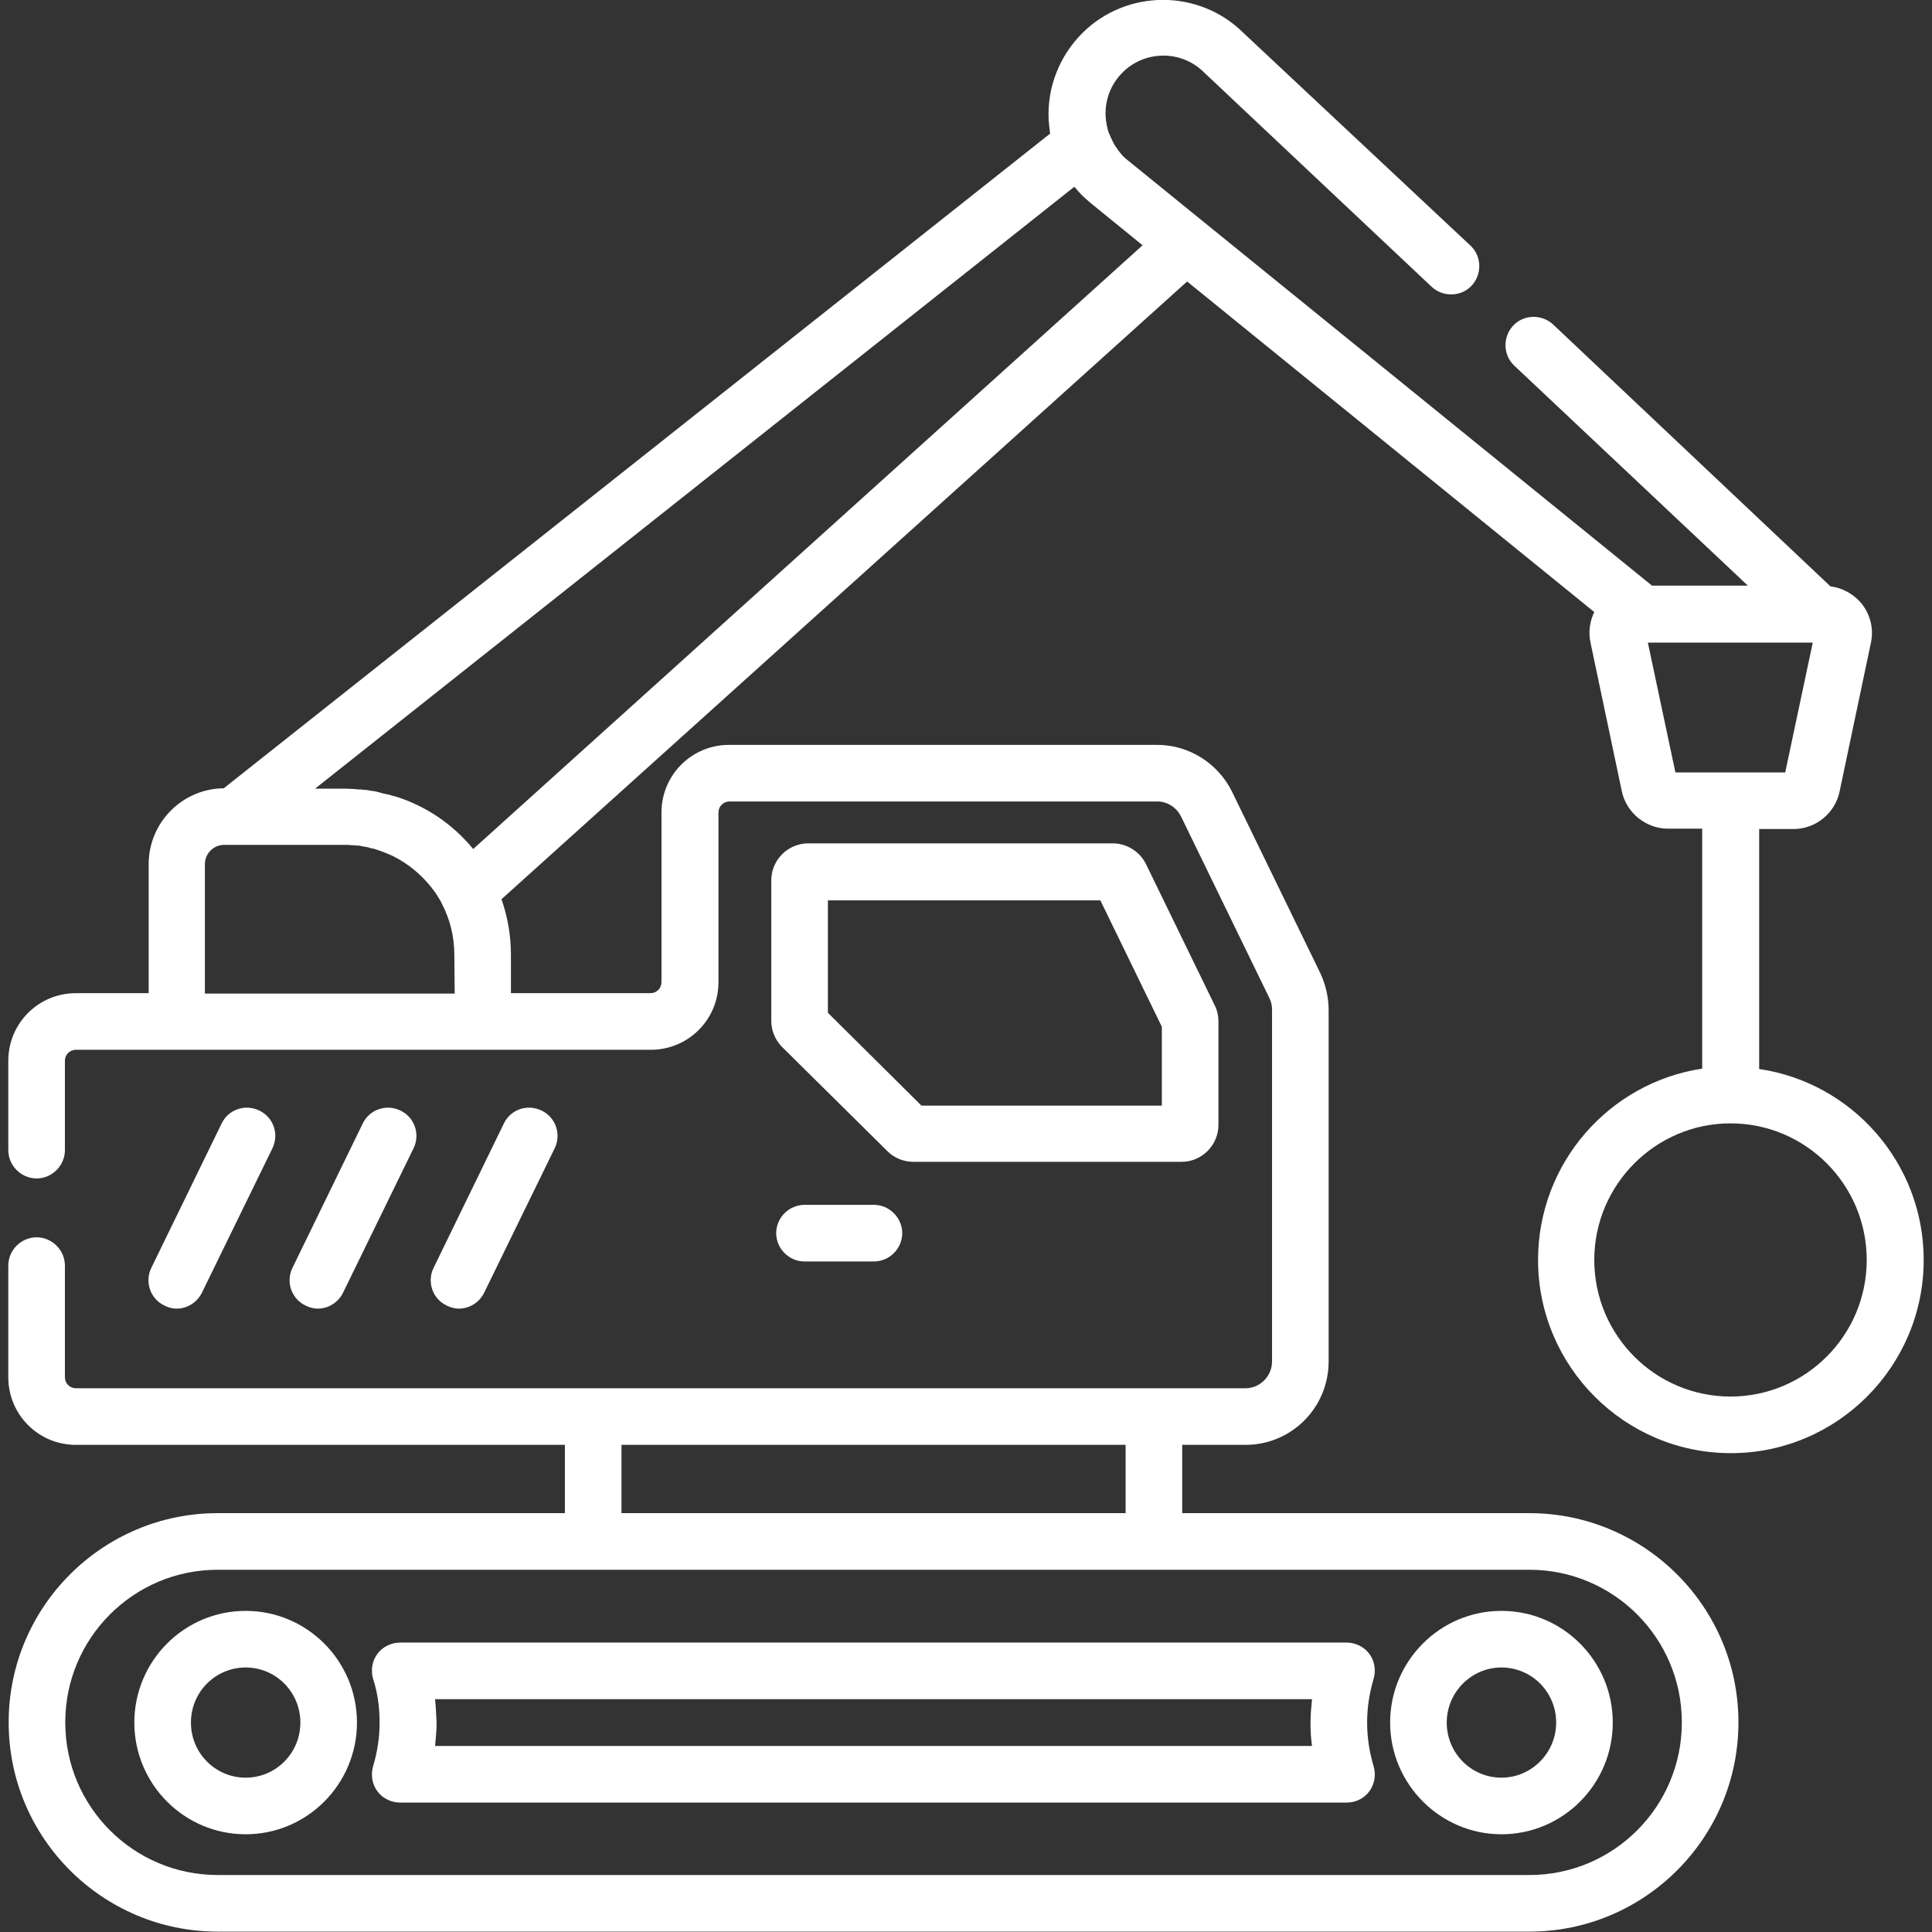 <?xml version="1.0" encoding="UTF-8"?> <!-- Generator: Adobe Illustrator 22.1.0, SVG Export Plug-In . SVG Version: 6.00 Build 0) --> <svg xmlns="http://www.w3.org/2000/svg" xmlns:xlink="http://www.w3.org/1999/xlink" id="Layer_1" x="0px" y="0px" viewBox="0 0 512 512" style="enable-background:new 0 0 512 512;" xml:space="preserve"><rect x="0" y="0" width="512" height="512" fill="#333333" stroke="none"/> <style type="text/css"> .st0{fill:#FFFFFF;} </style> <g> <g> <g> <path class="st0" d="M65.1,426.9c-16.3,0-29.5,13.3-29.5,29.6c0,16.3,13.2,29.6,29.5,29.6c16.3,0,29.5-13.3,29.5-29.6 S81.4,426.9,65.1,426.9z M65.1,471.1c-8,0-14.5-6.5-14.5-14.6s6.5-14.6,14.5-14.6c8,0,14.5,6.5,14.5,14.6S73.1,471.1,65.1,471.1z "></path> <path class="st0" d="M397.9,486.1c16.3,0,29.5-13.3,29.5-29.6s-13.2-29.6-29.5-29.6s-29.5,13.3-29.5,29.6 S381.7,486.1,397.9,486.1z M397.9,441.9c8,0,14.5,6.5,14.5,14.6c0,8-6.5,14.6-14.5,14.6s-14.5-6.5-14.5-14.6 C383.4,448.5,389.9,441.9,397.9,441.9z"></path> <path class="st0" d="M100,438.3c-1.4,1.9-1.8,4.4-1.1,6.7c1.2,3.7,1.7,7.6,1.7,11.5c0,3.9-0.6,7.8-1.7,11.5 c-0.7,2.3-0.3,4.8,1.1,6.7c1.4,1.9,3.7,3,6,3h250.9c2.4,0,4.6-1.1,6-3s1.8-4.4,1.1-6.7c-1.1-3.7-1.7-7.6-1.7-11.5 s0.6-7.8,1.7-11.5c0.7-2.3,0.3-4.8-1.1-6.7c-1.4-1.9-3.7-3-6-3H106.1C103.7,435.3,101.4,436.4,100,438.3z M115.3,450.3h232.4 c-0.2,2.1-0.4,4.1-0.4,6.2s0.1,4.2,0.4,6.2H115.3c0.2-2.1,0.4-4.1,0.4-6.2C115.6,454.4,115.5,452.3,115.3,450.3z"></path> <path class="st0" d="M213.2,319.3c-4.1,0-7.5,3.4-7.5,7.5s3.4,7.5,7.5,7.5h18.4c4.1,0,7.5-3.4,7.5-7.5s-3.4-7.5-7.5-7.5H213.2z"></path> <path class="st0" d="M46.8,346.8c2.8,0,5.4-1.6,6.7-4.2l18.7-38.3c1.8-3.7,0.3-8.2-3.5-10c-3.7-1.8-8.2-0.3-10,3.5L40.1,336 c-1.8,3.7-0.3,8.2,3.5,10C44.6,346.5,45.7,346.8,46.8,346.8z"></path> <path class="st0" d="M84.2,346.8c2.8,0,5.4-1.6,6.7-4.2l18.7-38.3c1.8-3.7,0.3-8.2-3.5-10c-3.7-1.8-8.2-0.3-10,3.5L77.5,336 c-1.8,3.7-0.3,8.2,3.5,10C82,346.5,83.1,346.8,84.2,346.8z"></path> <path class="st0" d="M121.6,346.8c2.8,0,5.4-1.6,6.7-4.2l18.7-38.3c1.8-3.7,0.3-8.2-3.5-10s-8.2-0.3-10,3.5L114.9,336 c-1.8,3.7-0.3,8.2,3.5,10C119.4,346.5,120.5,346.8,121.6,346.8z"></path> <path class="st0" d="M313.1,307.9c5.4,0,9.8-4.4,9.8-9.8v-27.4c0-1.5-0.3-2.9-1-4.3L303.7,229c-1.6-3.3-5.1-5.5-8.8-5.5h-80.7 c-5.4,0-9.8,4.4-9.8,9.8v37.3c0,2.6,1.1,5.1,2.9,6.9l27.9,27.6c1.8,1.8,4.3,2.8,6.9,2.8H313.1z M219.4,268.4v-29.8h72.2 l16.3,33.5v20.9h-63.7L219.4,268.4z"></path> <path class="st0" d="M407.6,333.9c0,28.2,22.9,51.2,51.1,51.2s51.1-23,51.1-51.2c0-25.7-19-47-43.6-50.6v-63.6h9.1 c5.9,0,11-4.2,12.2-9.9l8.3-39.4c0.8-3.7-0.1-7.5-2.5-10.5c-2.1-2.5-5-4.1-8.2-4.5L411.6,86c-3-2.8-7.8-2.7-10.6,0.3 c-2.8,3-2.7,7.8,0.3,10.6l61.9,58.3h-25.4l-124-100.6l-15.4-12.5c-0.5-0.4-0.9-0.8-1.3-1.3c-0.1-0.1-0.2-0.3-0.3-0.4 c-0.3-0.3-0.6-0.7-0.8-1.1c-0.1-0.1-0.2-0.3-0.3-0.4c-0.3-0.4-0.6-0.9-0.8-1.4c0-0.1-0.1-0.1-0.1-0.2c-0.3-0.6-0.6-1.2-0.8-1.8 c0,0,0-0.1-0.1-0.1c-0.5-1.4-0.8-3-0.9-4.6c-0.2-4.4,1.4-8.5,4.5-11.6c5.9-5.9,15.6-6,21.6,0c0,0,0.1,0.1,0.1,0.1l60.2,56.7 c3,2.8,7.8,2.7,10.6-0.3c2.8-3,2.7-7.8-0.3-10.6L329.5,8.7c-11.8-11.7-31-11.6-42.7,0.1c-6,6-9.3,14.3-8.9,22.8 c0.1,1.3,0.2,2.5,0.4,3.8L59.3,208.9c-11,0.1-19.9,9.1-19.9,20.1v34.2H20.1c-9.9,0-17.9,8-17.9,17.9v23.7c0,4.1,3.4,7.5,7.5,7.5 s7.5-3.4,7.5-7.5v-23.7c0-1.6,1.3-2.9,2.9-2.9h26.7H128h44.5c9.9,0,17.9-8,17.9-17.9v-45c0-1.6,1.3-2.9,2.9-2.9h113.4 c2.7,0,5.1,1.6,6.3,4l23.4,48.1c0.5,1,0.7,2,0.7,3.1v93.2c0,3.9-3.2,7.1-7,7.1h-24.3H157.2H20.1c-1.6,0-2.9-1.3-2.9-2.9v-29.6 c0-4.1-3.4-7.5-7.5-7.5s-7.5,3.4-7.5,7.5V365c0,9.9,8,17.9,17.9,17.9h129.6V401h-92c-30.6,0-55.4,24.9-55.4,55.4v0.1 c0,30.6,24.9,55.4,55.4,55.4h347.6c30.6,0,55.4-24.9,55.4-55.4v-0.1c0-30.6-24.9-55.4-55.4-55.4h-92v-18.1h16.8 c12.2,0,22-9.9,22-22.1v-93.2c0-3.3-0.8-6.7-2.2-9.7l-23.4-48.1c-3.7-7.5-11.4-12.4-19.8-12.4H193.2c-9.9,0-17.9,8-17.9,17.9v45 c0,1.6-1.3,2.9-2.9,2.9h-37v-10.2c0-5.2-0.9-10.1-2.5-14.7L314.6,74.6l107.9,87.6c-1.2,2.5-1.6,5.3-1,8.1l8.3,39.4 c1.2,5.7,6.4,9.9,12.2,9.9h9.1v63.6C426.5,286.9,407.6,308.2,407.6,333.9z M164.7,382.9h133.6V401H164.7V382.9z M405.3,416 c22.3,0,40.4,18.1,40.4,40.4v0.1c0,22.3-18.1,40.4-40.4,40.4H57.7c-22.3,0-40.4-18.1-40.4-40.4v-0.1c0-22.3,18.1-40.4,40.4-40.4 h99.5h148.6H405.3z M120.5,263.3H54.3V229c0-2.8,2.3-5.1,5.1-5.1h2.9h29.1c0.6,0,1.2,0,1.8,0.1c0.2,0,0.4,0,0.5,0 c0.4,0,0.9,0.1,1.3,0.1c0.2,0,0.4,0,0.6,0.1c0.6,0.1,1.1,0.2,1.7,0.3c0.2,0,0.4,0.1,0.7,0.2c0.3,0.1,0.7,0.2,1,0.2 c0.3,0.1,0.6,0.2,0.9,0.3c0.2,0.1,0.4,0.1,0.6,0.2c1.2,0.4,2.4,0.9,3.5,1.4c0,0,0,0,0,0c4.1,2,7.7,5,10.5,8.6 c0.1,0.1,0.2,0.3,0.3,0.4c0.2,0.3,0.4,0.5,0.6,0.8c0.3,0.4,0.5,0.8,0.7,1.1c0.1,0.2,0.2,0.3,0.3,0.5c0.3,0.4,0.5,0.9,0.7,1.3 c2.1,4,3.3,8.6,3.3,13.5L120.5,263.3L120.5,263.3z M125.4,225c-5.5-6.7-12.7-11.5-20.8-14c-0.1,0-0.1,0-0.2,0 c-0.6-0.2-1.2-0.4-1.8-0.5c-0.2,0-0.4-0.1-0.5-0.1c-0.5-0.1-1-0.2-1.5-0.4c-0.3-0.1-0.6-0.1-0.8-0.2c-0.4-0.1-0.9-0.2-1.3-0.2 c-0.4-0.1-0.7-0.1-1.1-0.2c-0.4-0.1-0.8-0.1-1.1-0.1c-0.5-0.1-1-0.1-1.5-0.1c-0.3,0-0.6-0.1-0.9-0.1c-0.8,0-1.6-0.1-2.4-0.1h-8 L284.7,49.5c0.1,0.1,0.1,0.1,0.2,0.2c0.5,0.6,1.1,1.3,1.7,1.9c0.1,0.1,0.1,0.1,0.2,0.2c0.6,0.6,1.3,1.2,2,1.8 c0,0,0.1,0.1,0.1,0.1l13.9,11.3L125.4,225z M444,204.7l-7.3-34.4h43.7l-7.3,34.4H444z M458.6,297.7c19.9,0,36.1,16.2,36.1,36.2 s-16.2,36.2-36.1,36.2s-36.1-16.2-36.1-36.2S438.8,297.7,458.6,297.7z"></path> </g> </g> </g> </svg> 